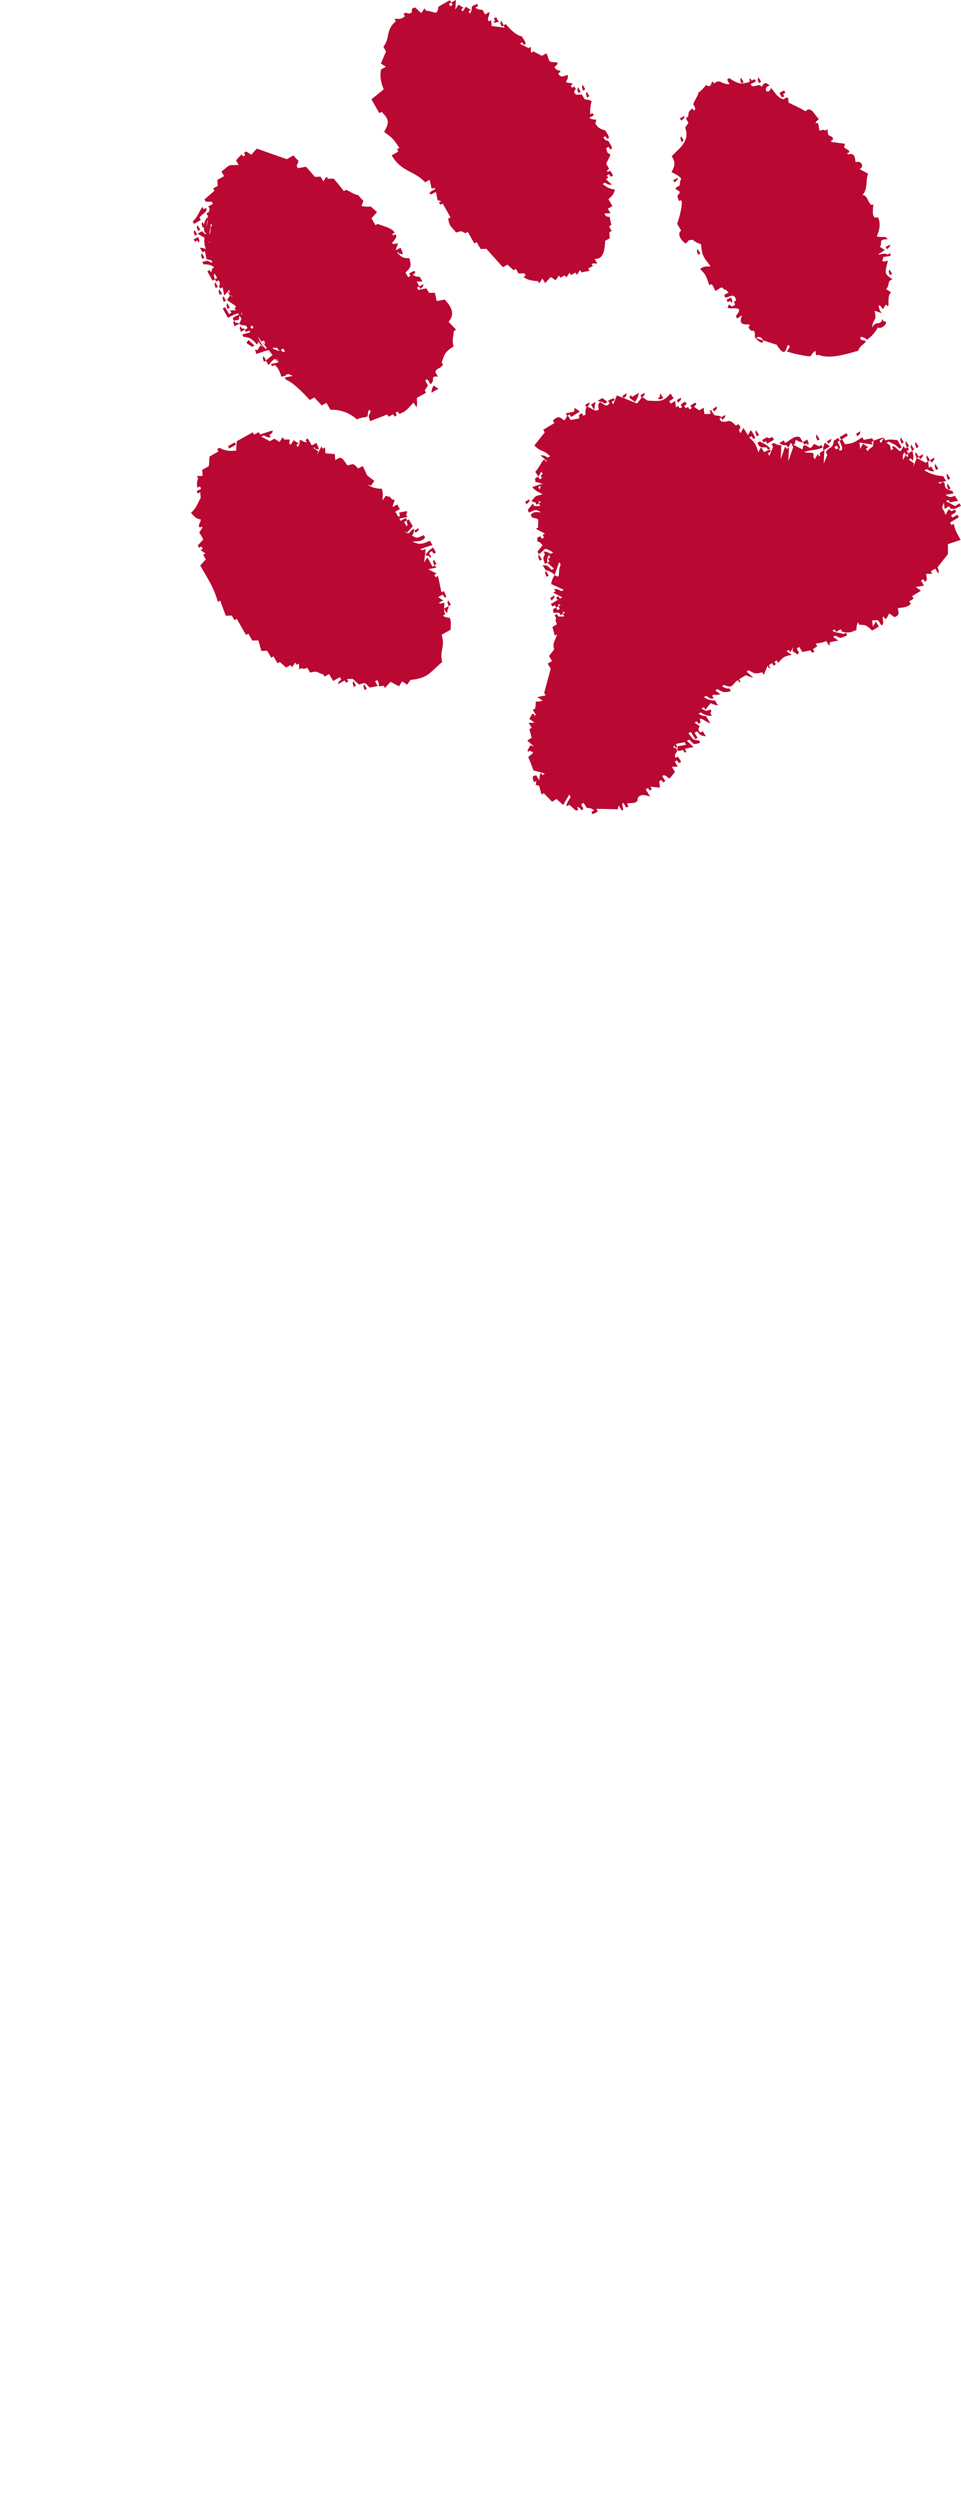 <?xml version="1.0" encoding="UTF-8"?>
<svg id="_レイヤー_2" xmlns="http://www.w3.org/2000/svg" version="1.1" viewBox="0 0 49.96 129.872">
  <!-- Generator: Adobe Illustrator 29.4.0, SVG Export Plug-In . SVG Version: 2.1.0 Build 152)  -->
  <defs>
    <style>
      .st0 {
        fill: #b90831;
      }
    </style>
  </defs>
  <g id="HBA_de">
    <g>
      <path class="st0" d="M22.62,9.82c-.07-.18-.01.04-.19-.05-.03-.14-.06-.28-.09-.43-.08.04-.16.09-.24.13-.59-.63-1.22-.52-1.74-1.4.12-.07.24-.13.35-.2-.02-.04-.05-.08-.07-.12.04-.02.08-.04.12-.07-.36-.53-.34-.49-.79-.83.24-.43.31-.61-.13-1.04-.04.02-.08.04-.12.07-.14-.24-.27-.48-.41-.72.21-.17.43-.35.64-.52-.16-.36-.22-.76-.13-1.04.08-.04.16-.09.24-.13l-.26-.17.27-.63c-.05-.08-.09-.16-.14-.24.36-.44.11-.9.65-1.32-.02-.04-.05-.08-.07-.12.19-.05.3.07.54-.15-.02-.04-.05-.08-.07-.12.04-.02.08-.04.12-.07,0,0,.15.12.31-.01.01-.01-.07-.23.17-.25.11.1.22.2.32.29.06-.08.11-.17.17-.25.02.04.05.08.07.12.51.05.56.31.66-.21l.59-.33s.05.08.07.12c-.04.02-.08.04-.12.07.02.04.05.08.07.12.04-.02.08-.04.12-.07-.02-.04-.05-.08-.07-.12.08-.04.16-.09.24-.13,0,.16-.02.33-.03.49.06-.08.11-.17.17-.25.09.06.17.12.26.17-.04.02-.08.04-.12.07l.07.12c.06-.08.11-.17.17-.25l.26.17s-.08.04-.12.07l.07.12c.1-.18.09-.16.1-.37,0,0,.4-.27.3-.01-.04.02-.08.04-.12.07.18.11.17.09.37.11,0,0,.13.2.13.28v-.04l.24-.13c0,.25-.17.35-.03.49.04-.02.08-.04.12-.07,0,.1.01.2.02.31.23.03.45.06.68.09-.02-.04-.05-.08-.07-.12.04-.02.08-.04.12-.07.25.29.53.58.84.64.03.07.35.46.09.43-.02-.04-.05-.08-.07-.12-.04.02-.08.04-.12.07.15.08.3.15.44.23.04-.02.08-.04.12-.07,0,.1.01.2.02.31.04-.02.08-.04.12-.07.15.08.29.15.44.23.08-.04.16-.09.24-.13.2.46.03.45.58.47-.06.21.03.05-.17.25.18.24.22.14.26.17.15.13-.04.05-.05.19.17.21.24.1.49.04,0,.21,0,.19-.1.37.18.09.2,0,.37.11-.04.02-.08.04-.12.07l.07.12s.08-.04.12-.07c.02.04.05.08.07.12,0,.08-.19.14.02.31.1,0,.2,0,.3-.01.05.08.09.16.14.24.09.05.21,0,.37.11-.07.21-.08.45-.08.68.04-.02.08-.04.12-.07.02.04.05.08.07.12-.08.04-.16.09-.24.13.17.12.27.06.37.11l-.05.19c.15.25.31.3.51.35.03.07.35.46.09.43-.02-.04-.05-.08-.07-.12-.04.02-.08.04-.12.07.21.2.04.11.26.17.03.07.35.46.09.43-.02-.04-.05-.08-.07-.12-.04.02-.08.04-.12.07.05.39.2.23.21.36-.07.15-.14.29-.22.44l.14.24c.02.15-.2.06-.05.19.04-.02.08-.04.12-.07.02.08.28.31.02.31-.02-.04-.05-.08-.07-.12-.04.02-.08.04-.12.07.02.04.05.08.07.12-.04.02-.08.04-.12.07.11.1.22.2.32.29-.21-.01-.19,0-.37-.11-.04.02-.08.04-.12.07.23.17.35.26.63.28-.04.24-.11.31-.33.51l.21.36-.24.13c.05.08.09.16.14.24-.1,0-.2,0-.31.01.03.21.26.17.26.17l.09.43s-.08.04-.12.07c.05.08.09.16.14.24-.04.02-.08.04-.12.07,0,.1.01.2.02.31-.08.04-.16.09-.24.13-.02.42-.06.98-.55.94l.14.24c-.1,0-.2,0-.3.01.02.04.05.08.07.12-.08.04-.16.09-.24.13.02.04.05.08.07.12-.14.03-.28.05-.42.08l-.07-.12-.17.25s-.05-.08-.07-.12c-.08.04-.16.09-.24.13-.02-.04-.05-.08-.07-.12-.06.08-.11.17-.17.25-.02-.04-.05-.08-.07-.12l-.24.13-.07-.12-.17.25-.26-.17c-.1.11-.19.21-.29.32-.05-.08-.09-.16-.14-.24-.06.08-.11.17-.17.25-.02-.04-.05-.08-.07-.12-.26,0-.53-.05-.75-.21l.12-.07s-.05-.08-.07-.12c-.1,0-.2,0-.3.01l-.14-.24s-.08.04-.12.07c-.11-.1-.22-.2-.32-.29l-.24.13c-.28-.32-.57-.63-.85-.95-.1,0-.2,0-.3.01l-.21-.36c-.04.02-.08.04-.12.07-.11-.2-.23-.4-.34-.6-.04.02-.08.04-.12.07-.25-.13-.17-.13-.49-.04-.26-.34-.34-.28-.41-.72.04-.02.08-.04.12-.07-.14-.24-.27-.48-.41-.72-.04.02-.08.04-.12.07-.02-.04-.05-.08-.07-.12.04-.02.08-.04.12-.07l-.19-.05-.09-.43c-.08.04-.16.09-.24.13-.25-.07.14-.24.17-.25l.03-.03Z"/>
      <path class="st0" d="M25.62,1.15s.08-.04.12-.07c-.02-.04-.05-.08-.07-.12.04-.02.08-.04.12-.07l.14.24c-.28.06-.09.07-.3.01l-.01.01Z"/>
      <path class="st0" d="M26.05,1.07c.05.08.09.16.14.24-.04.02-.08.04-.12.07-.07-.28-.08-.09-.02-.31Z"/>
      <path class="st0" d="M30.29,4.4c.05.08.09.16.14.24l-.12.07c-.07-.28-.08-.09-.02-.31Z"/>
      <path class="st0" d="M30.05,4.53l.14.24s-.08.04-.12.07c-.07-.28-.08-.09-.02-.31Z"/>
      <path class="st0" d="M30.5,4.76l.14.24s-.08.04-.12.07c-.07-.28-.08-.09-.02-.31Z"/>
      <path class="st0" d="M39.25,17.6v-.06c.01.01.02.02.04.04-.01,0-.02,0-.03.02l-.01-0Z"/>
      <path class="st0" d="M35.64,12.65c-.13-.07-.5-.47-.23-.67l-.21-.36c.09-.16.43-1.46.11-1.17-.21-.44.03-.27.03-.49-.22-.16-.35-.15-.02-.31.06-.15,0-.21.1-.37-.24-.25-.28-.19-.51-.35.17-.26.22-.54.01-.8.23-.32,1-.73.7-1.5l.17-.25c-.06-.12-.21-.26-.02-.31.06-.27-.04-.2.22-.44.16.26.21-.04.05-.19.04-.22.23-.4.27-.63.21-.13.35-.36.4-.39.38.24.2-.42.42-.08.28-.28.4.07.8.03-.06-.12-.21-.26-.02-.31.31.2.47.27.63.28-.07-.28-.07-.09-.02-.31.05.08.09.16.14.24-.04.02-.08.04-.12.07.12,0,.24-.03.42-.08.07-.18-.09-.05.05-.19.02.04.05.08.07.12l.12-.07c.27.1-.16.22-.17.25.08.3.48-.13.56.16.11-.21.2-.31.42-.08-.4.1-.09.57.07.12.19.17.3.5.65.59.24-.17.26-.11.26.17.28.14.62.28.88.45.31-.3.47.2.7.4-.19.21-.11.04-.17.25.2-.17.14.22.21.36.28-.06.09-.07.3-.01.04-.02.08-.04.12-.07-.02.51.19.25.27.48.05.14-.21.07-.05.19.23.03.45.06.68.09l-.05.19.26.17c.07.18-.2.06-.05.19.34-.09.35.13.39.41.29-.12.47.22.21.36l.44.23c-.14.36,0,.82-.3,1.12.33-.04.31.66.58.47-.04.3-.11.81.23.67.17.31.07.74-.06.99.18.12.47-.07.56.16-.54,0-.22.19-.4.39l.26.17c-.77.49,0,.05.14.24l.12-.07c.18.2-.21.14-.35.2-.02.19.03,0-.05.19.21.06.03.05.3-.01-.16.66-.21.67.24.97-.3.08-.13.31-.33.51l.26.17c-.28.18,0,.97-.27.63l-.17.25c-.24-.46-.28-.06-.05.19-.17-.03-.2-.08-.37-.11.14.57-.1.37-.13.87.19-.4.47-.07.52-.45l.07.12c.35,0-.09.46-.29.32-.11.2-.28.44-.57.64-.12-.14-.47-.25-.3.01.57.07-.07.2-.15.56-.67.19-1.49.45-2.07.21-.3.17.05-.57-.42.08-.14.02-.9-.14-1.05-.2-.3-.08-.13-.02-.02-.31-.23-.37-.08.87-.68-.09-.33-.1-.55-.18-.72-.23-.03-.12-.16-.24-.34-.13-.03-.01-.06-.02-.07-.03-.02-.11.03-.25-.08-.35,0,0-.12.11-.26-.17.31-.36-.64.16-.34-.6-.13-.01-.24.3-.31.01.63-.74-.77-.11-.34-.6.07.13.22.14.3-.01-.08-.09-.06-.15.05-.19-.09-.47-.4-.12-.56-.16-.14-.15.05-.18.17-.25-.21-.2-.04-.11-.26-.17-.07-.23-.27.03-.42.08-.11-.12-.14-.46-.32-.29-.17-.42-.13-.51-.48-.84.24-.21.35-.1.54-.15-.39-.51-.43-.51-.5-1.15-.18-.04-.28-.11-.44-.23-.4.1-.06-.05-.35.2l-.01 0Z"/>
      <path class="st0" d="M39.22,17.52s.02,0,.03.01v.02c0-.01-.02-.02-.03-.03Z"/>
      <path class="st0" d="M39.66,17.69c.03.13-.07.2-.37-.11.01,0,.02-.01.03-.02.06.03.17.07.34.13Z"/>
      <path class="st0" d="M35.42,6.27s-.05-.08-.07-.12c.08-.04.16-.09.24-.13-.06.21.03.05-.17.25Z"/>
      <path class="st0" d="M39.43,4.01c.05.08.09.16.14.24-.04.02-.08.04-.12.07-.07-.28-.08-.09-.02-.31Z"/>
      <path class="st0" d="M35.41,7.07c.05.08.09.16.14.24-.04.02-.08.04-.12.07-.07-.28-.08-.09-.02-.31Z"/>
      <path class="st0" d="M40.78,5s-.08.04-.12.07c-.05-.08-.09-.16-.14-.24.08-.04.16-.09.24-.13l.07.12s-.08.04-.12.07c.02.04.05.08.07.12l-0-.01Z"/>
      <path class="st0" d="M35.07,9.48l-.07-.12c.08-.04.16-.09.24-.13-.06.21.03.05-.17.25Z"/>
      <path class="st0" d="M36.41,13.17s-.08.04-.12.07c-.07-.28-.08-.09-.02-.31,0,0,.14.24.14.24Z"/>
      <path class="st0" d="M38.03,15.75s-.05-.08-.07-.12c-.04.02-.08.04-.12.07l-.07-.12c.08-.04.16-.09.24-.13.07.28.08.09.02.31l-0-.01Z"/>
      <path class="st0" d="M46.04,12.83l.24-.13c-.06.21.03.05-.17.25,0,0-.07-.12-.07-.12Z"/>
      <path class="st0" d="M46.24,13.99l.14.24s-.08.04-.12.07c-.07-.28-.08-.09-.02-.31Z"/>
      <path class="st0" d="M11.32,31.25c-.22-.77-.52-1.18-.91-1.87.1-.11.19-.21.29-.32l-.14-.24s.08-.04.12-.07c-.09-.06-.17-.12-.26-.17.04-.02.08-.04.12-.07-.02-.04-.05-.08-.07-.12-.04.02-.08.04-.12.07-.02-.04-.05-.08-.07-.12.1-.11.19-.21.29-.32-.07-.12-.14-.24-.21-.36.06-.08.11-.17.17-.25-.13-.14-.04.08-.19-.05,0-.21.08-.17.1-.37-.24-.05-.31-.11-.51-.35.31-.28.32-.47.5-.76,0-.1-.01-.2-.02-.31-.04.02-.08.04-.12.07-.02-.04-.05-.08-.07-.12.08-.04.16-.09.24-.13-.02-.04-.05-.08-.07-.12-.04.02-.08.04-.12.07-.06-.16-.02-.36.03-.49-.02-.04-.05-.08-.07-.12.1,0,.2,0,.3-.01,0-.1-.01-.2-.02-.31.12-.07.24-.13.35-.2.01-.16.02-.33.03-.49.16-.09.31-.18.47-.27-.02-.04-.05-.08-.07-.12.04-.02.08-.04.12-.07.29.17.52.18.87.15,0-.16.02-.33.03-.49.28-.15.55-.31.83-.46.02.04.05.08.07.12.08-.04.16-.09.24-.13.02.04.05.08.07.12.22-.07.44-.14.66-.21-.06.21.03.05-.17.25.02.04.05.08.07.12-.21-.01-.19-.03-.37-.11-.04.02-.08.04-.12.07.15.08.29.15.44.23.08-.04.16-.09.24-.13l.26.17.17-.25s.05.08.07.12c.23.03.35-.08.26.17.02.04.05.08.07.12l.17-.25c.09.06.17.12.26.17l-.12.07s.05.08.07.12c.1-.18.09-.16.1-.37.21.02.16.13.37.11-.02-.04-.05-.08-.07-.12.04-.02.08-.04.12-.07.07.12.14.24.21.36.08-.04.16-.09.24-.13,0,0,.25.48.02.31-.18.06-.02-.14-.19-.05l.26.17-.05.19c.07-.15.14-.29.22-.44.02.04.05.08.07.12.04-.02.08-.04.12-.07,0,.1.01.2.02.31.16.01.33.03.49.04,0,.1.01.2.02.31.08-.04.16-.09.24-.13.2.06.22.19.39.41.37-.09.29-.12.56.16.08-.04.16-.09.24-.13.32.64.08.37.6.77l-.17.25-.19-.05c.24.15.46.21.75.21.09.33.03.33.04.61.06-.08.11-.17.17-.25.18.08,0,.03.19.05.21.2.04.11.26.17-.02.17-.08.2-.1.37.08-.04.16-.09.24-.13.05.08.09.16.14.24-.08.04-.16.09-.24.13.05.08.09.16.14.24.18.08.05-.19.05-.19.14-.03.28-.05.42-.08-.02.19.03,0-.05.19.02.04.05.08.07.12l-.42.08s.05.08.07.12c.02,0,.38-.29.3-.01-.04.02-.08.04-.12.07.05.08.09.16.14.24.05-.21.05-.03-.02-.31.04-.02.08-.04.12-.07.07.12.14.24.21.36l-.29.32-.19-.05c.4.18.17.09.54-.15,0,.21,0,.19-.1.37.28.14.23.14.61-.03l.07.12c-.15.25-.54.2-.66.21.31.17.5.16.91-.04.05.08.09.16.14.24-.03-.02-.44.12-.66.21.21.06.03.05.3-.01-.03.23-.05.45-.08.68l.17-.25.27.48c.04-.02.08-.04.12-.07.02.04.05.08.07.12-.14.03-.28.05-.42.08.15.08.29.15.44.23-.04.02-.08.04-.12.07.02.04.05.08.07.12.04-.02.08-.04.12-.07l.18.85s.08-.04.12-.07c0,0,.26.47.02.31l-.07-.12c-.08.04-.16.09-.24.13.09.06.17.12.26.17-.08.04-.16.09-.24.13.21.06.03.05.3-.01.01.28-.06.28.04.61-.04.02-.08.04-.12.07.19.1.18.08.37.11.09.33.03.33.04.61-.16.09-.31.18-.47.27.2.65-.13.83.03,1.41-.66.56-.74.85-1.65.93l-.17.25-.26-.17c-.06.08-.11.17-.17.25-.15-.08-.29-.15-.44-.23-.09.11-.19.21-.29.32-.02-.04-.05-.08-.07-.12-.43.06-.12.09-.32-.29l-.12.07.14.24-.42.08c-.28-.28-.18-.26-.56-.16-.11-.1-.22-.2-.32-.29-.1,0-.2,0-.3.01.02.04.05.08.07.12-.04.02-.08.04-.12.07-.02-.04-.05-.08-.07-.12-.12.07-.24.13-.35.2.06-.21-.03-.05.17-.25-.02-.04-.05-.08-.07-.12-.12.07-.24.13-.35.2-.07-.12-.14-.24-.21-.36l-.24.13s-.05-.08-.07-.12c-.37-.08-.21-.2-.68-.09-.05-.08-.09-.16-.14-.24-.28.06-.09.07-.3.01-.04.02-.08.04-.12.07l-.02-.31s-.08.04-.12.07c-.02-.04-.05-.08-.07-.12l-.17.25s-.05-.08-.07-.12c-.08.04-.16.09-.24.13-.11-.1-.22-.2-.32-.29-.04.02-.08.04-.12.07-.07-.12-.14-.24-.21-.36-.04.02-.08.04-.12.07-.07-.12-.14-.24-.21-.36-.1,0-.2,0-.3.01-.05-.18-.1-.36-.16-.55-.1,0-.2,0-.31.01-.07-.12-.14-.24-.21-.36-.04.02-.08.04-.12.07-.16-.28-.32-.56-.48-.84-.04.02-.08.04-.12.07-.05-.08-.09-.16-.14-.24-.1,0-.2,0-.31.01-.1-.26-.2-.52-.29-.79-.04.02-.08.04-.12.07l-.01-.02Z"/>
      <path class="st0" d="M11.85,23.18c.12-.07.24-.13.35-.2.02.04.05.08.07.12-.12.07-.24.13-.35.2-.02-.04-.05-.08-.07-.12Z"/>
      <path class="st0" d="M21.61,27.68s-.05-.08-.07-.12c.08-.04.16-.09.24-.13-.06.21.03.05-.17.25Z"/>
      <path class="st0" d="M22.37,29s-.05-.08-.07-.12c-.19-.03,0,.03-.19-.05.14-.17.14-.2.4-.39.02.07.28.33.02.31l-.07-.12s-.08.04-.12.07c-.07.26.15.03.02.31l.01-.01Z"/>
      <path class="st0" d="M22.55,29.06c.05.08.09.16.14.24-.04.02-.08.04-.12.07-.07-.28-.08-.09-.02-.31Z"/>
      <path class="st0" d="M23.3,31.18c.05.08.09.16.14.24-.04.02-.08.04-.12.07-.07-.28-.08-.09-.02-.31Z"/>
      <path class="st0" d="M23.27,31.67c-.02.19.03,0-.05.19l-.14-.24c.08-.04.16-.09.24-.13-.02.19.03,0-.05.19l-0-.01Z"/>
      <path class="st0" d="M18.37,35.38c.05.08.09.16.14.24-.04.02-.08.04-.12.07-.07-.28-.08-.09-.02-.31Z"/>
      <path class="st0" d="M18.93,35.54c.05.08.09.16.14.24-.04.02-.08.04-.12.07-.07-.28-.08-.09-.02-.31Z"/>
      <path class="st0" d="M29.84,21.39l.04-.2.27.19c-.15.09-.31.19-.46.28-.03-.04-.05-.09-.08-.13-.04.02-.08.05-.12.07-.03-.04-.05-.09-.08-.13,0,0,.43-.08.43-.08Z"/>
      <path class="st0" d="M30.65,20.9c-.04.22.03.05-.15.27-.03-.04-.05-.09-.08-.13.08-.05.15-.09.23-.14Z"/>
      <path class="st0" d="M31.27,20.88c-.2-.03,0,.03-.19-.06.08-.05.15-.09.23-.14l.27.19c-.2.19-.19.02-.31.01Z"/>
      <path class="st0" d="M30.92,21.08c-.01.2.03.01-.04.2-.05-.09-.1-.17-.16-.26.08-.05.15-.09.23-.14-.01.2.03.01-.04.2l.01-0Z"/>
      <path class="st0" d="M32.43,20.7s-.05-.09-.08-.13c.08-.05.15-.09.23-.14-.04.22.03.05-.15.27Z"/>
      <path class="st0" d="M32.78,20.49s.05.09.08.13c.12-.07.23-.14.35-.21-.02.19-.09.3-.19.47l-.27-.19c-.09-.19.03,0,.04-.2l-.01 0Z"/>
      <path class="st0" d="M33.52,20.4c-.04.22.03.05-.15.27-.03-.04-.05-.09-.08-.13.08-.05.15-.09.23-.14Z"/>
      <path class="st0" d="M34.33,20.43c.05.09.1.17.16.26-.28.06-.09.08-.31.01.04-.02.08-.05.12-.07.01-.2-.03-.01.04-.2h-.01Z"/>
      <path class="st0" d="M35.26,20.92l-.08-.13.23-.14c-.04.22.03.05-.15.27Z"/>
      <path class="st0" d="M27.38,26.2s-.05-.09-.08-.13c.08-.05.15-.09.23-.14-.04.22.03.05-.15.27Z"/>
      <path class="st0" d="M37.13,21.38l-.08-.13c.08-.05.15-.09.23-.14-.04.22.03.05-.15.27Z"/>
      <path class="st0" d="M37.56,21.82s-.05-.09-.08-.13l.23-.14c-.04.22.03.05-.15.27Z"/>
      <path class="st0" d="M28.05,29.13c-.09-.3-.08-.1-.04-.33.05.09.1.17.16.26-.04.02-.08.05-.12.07Z"/>
      <path class="st0" d="M39.3,22.34c.05.09.1.17.16.26-.04.02-.08.05-.12.07-.09-.3-.08-.1-.04-.33Z"/>
      <path class="st0" d="M39.7,22.99s-.05-.09-.08-.13l.23-.14c.22.06.03.06.31-.01.03.04.05.09.08.13-.12.07-.23.14-.35.21-.03-.04-.05-.09-.08-.13-.04.02-.08.05-.12.07h.01Z"/>
      <path class="st0" d="M39.85,23.24c-.15-.02-.38.08-.47-.24.04-.02.08-.05.12-.07.25.16.29.1.55.37-.04.02-.08.05-.12.07-.03-.04-.05-.09-.08-.13Z"/>
      <path class="st0" d="M28.41,29.97c-.09-.3-.08-.1-.04-.33.05.09.1.17.16.26-.04.02-.08.05-.12.07Z"/>
      <path class="st0" d="M40.98,23.27s-.05-.09-.08-.13c-.21-.02-.19,0-.39-.12.08-.05.15-.09.23-.14.03.04.05.09.08.13.27-.13.5-.43.77-.29.05.09.1.17.16.26-.21,0-.27-.1-.39-.12l-.04.2s-.08.05-.12.07l-.08-.13c-.05.09-.1.18-.15.27h.01Z"/>
      <path class="st0" d="M42.45,22.56c.05.09.1.17.16.26-.04.02-.08.05-.12.07-.09-.3-.08-.1-.04-.33Z"/>
      <path class="st0" d="M42.02,23.16s-.05-.09-.08-.13c-.04.02-.08.05-.12.07-.03-.04-.05-.09-.08-.13l.23-.14c.09.3.08.1.04.33l.01-0Z"/>
      <path class="st0" d="M28.68,31.2l-.08-.13c.08-.05.15-.09.23-.14-.04.22.03.05-.15.27Z"/>
      <path class="st0" d="M43.07,23.06s-.05-.09-.08-.13c.08-.05.15-.09.23-.14-.04.22.03.05-.15.27Z"/>
      <path class="st0" d="M42.88,23l.27.19c-.12.07-.23.14-.35.21,0,0-.04-.14.08-.4Z"/>
      <path class="st0" d="M44,22.5s.05.09.08.13c-.12.07-.23.14-.35.21-.03-.04-.05-.09-.08-.13.12-.07.23-.14.35-.21Z"/>
      <path class="st0" d="M44.58,22.67l-.08-.13c.08-.05.15-.09.23-.14-.04.22.03.05-.15.27Z"/>
      <path class="st0" d="M46.99,22.98s-.08.05-.12.07c-.09-.3-.08-.1-.04-.33l.16.26Z"/>
      <path class="st0" d="M47.1,22.91c.05.09.1.17.16.26-.04.02-.08.05-.12.07-.09-.3-.08-.1-.04-.33Z"/>
      <path class="st0" d="M47.76,23.21s-.08.05-.12.07c-.09-.3-.08-.1-.04-.33.05.09.1.17.16.26Z"/>
      <path class="st0" d="M47.37,23.09c.05.09.1.17.16.26-.04.02-.08.05-.12.07-.09-.3-.08-.1-.04-.33Z"/>
      <path class="st0" d="M47.61,23.48c.05.09.1.17.16.26-.04.02-.08.05-.12.07-.09-.3-.08-.1-.04-.33Z"/>
      <path class="st0" d="M47.84,23.86s-.05-.09-.08-.13l.23-.14c-.04.22.03.05-.15.27Z"/>
      <path class="st0" d="M48.19,23.65c.05.09.1.17.16.26-.04.02-.08.05-.12.07-.09-.3-.08-.1-.04-.33Z"/>
      <path class="st0" d="M48.43,24.04s-.05-.09-.08-.13c.08-.05.15-.09.23-.14-.04.22.03.05-.15.27Z"/>
      <path class="st0" d="M48.62,24.09l.16.26s-.08.05-.12.07c-.09-.3-.08-.1-.04-.33Z"/>
      <path class="st0" d="M49.24,24.6l.16.26-.12.07c-.09-.3-.08-.1-.04-.33Z"/>
      <path class="st0" d="M27.88,40.28c.05.09.1.17.16.26.01-.14,0-.26.08-.4.03.04.05.09.08.13.04-.02.08-.05.12-.07-.11-.07-.58-.17-.58-.17-.09-.24-.18-.47-.28-.71,0,0,.44-.29.15-.27-.14-.16-.08.12-.19-.06.05-.09.1-.18.15-.27l.19.06-.35-.31c.08-.05.15-.09.23-.14-.04-.15-.08-.3-.12-.45.04-.02.08-.05.12-.07-.05-.09-.1-.17-.16-.26.1,0,.21,0,.31-.01l-.27-.19.15-.27c.2.02.04.17.19.06l-.16-.26s.08-.05.12-.07c.11-.58-.15-.25.39-.41-.09-.06-.18-.12-.27-.19.14-.03.28-.05.43-.08l-.08-.13c.11-.42.23-.84.34-1.26-.05-.09-.1-.17-.16-.26.08-.05.15-.09.23-.14l-.16-.26c.09-.11.18-.23.27-.34-.11-.35.07-.47.15-.79l-.12.07-.12-.45c.08-.05.15-.09.23-.14-.09-.3-.08-.1-.04-.33-.03-.04-.05-.09-.08-.13l.12-.07s.05.09.08.13c.1,0,.21,0,.31-.01-.03-.04-.05-.09-.08-.13.04-.02.08-.05.12-.07-.27-.11.02.03-.23.14-.03-.04-.05-.09-.08-.13-.1,0-.21,0-.31.01.03-.14-.1-.18.15-.27.03.04.05.09.08.13.04-.02.08-.05.12-.07-.03-.04-.05-.09-.08-.13.04-.02.08-.05.12-.07-.27-.11.02.03-.23.14-.03-.04-.05-.09-.08-.13-.04.02-.08.05-.12.07-.03-.04-.05-.09-.08-.13.12-.07.23-.14.35-.21-.03-.04-.05-.09-.08-.13.04-.02.08-.05.12-.07.03.04.05.09.08.13.04-.02.08-.05.12-.07-.16-.08-.31-.16-.47-.24.04-.02.08-.05.12-.07-.03-.04-.05-.09-.08-.13.21.02.19.03.39.12.04-.02.08-.05.12-.07-.22-.1-.44-.2-.66-.3.04-.18.08-.31.19-.47.34.28.13-.21.31-.54-.03-.04-.05-.09-.08-.13-.08.22-.15.44-.23.66-.17-.12-.28-.21-.47-.24l-.16-.26c.28.03.21-.02.47.25.04-.02.08-.05.12-.07-.12-.1-.23-.21-.35-.31.04-.02.08-.05.12-.07-.03-.04-.05-.09-.08-.13.04-.02.08-.05.12-.07-.03-.04-.05-.09-.08-.13-.09.2-.08.17-.08.4-.04.02-.08.05-.12.07-.11-.35-.11-.26,0-.52-.03-.04-.05-.09-.08-.13.21.02.19.03.39.12.04-.02.08-.05.12-.07-.55-.31-.33-.2-.74.09-.03-.04-.05-.09-.08-.13.09-.11.18-.23.27-.34-.23-.21-.05-.12-.27-.19.03-.14-.11-.18.15-.27.03.04.05.09.08.13.04-.02.08-.05.12-.07-.03-.04-.05-.09-.08-.13.04-.02.08-.05.12-.07-.16-.08-.31-.16-.47-.25.04-.02.08-.05.12-.07-.04-.45.14-.42-.31-.51-.03-.04-.05-.09-.08-.13.14-.24.42-.13.54-.15-.29-.15-.25-.15-.62.02-.03-.04-.05-.09-.08-.13.09-.11.18-.23.27-.34.03.04.05.09.08.13.1,0,.21,0,.31-.01l-.08-.13s.08-.05.12-.07c-.27-.11.02.03-.23.14-.03-.04-.05-.09-.08-.13-.2-.03,0,.03-.19-.06.25-.31.2-.25.58-.35-.25-.16-.29-.1-.54-.37,0,0,.79-.31.43-.08-.04.02-.08.05-.12.07.03.04.05.09.08.13.06-.19.03,0,.04-.2.04-.02.08-.05.12-.07-.2-.11-.18-.08-.39-.12.03-.14-.11-.18.15-.27l.08.13s.08-.05.12-.07c-.03-.04-.05-.09-.08-.13.04-.02.08-.05.12-.07-.03-.04-.05-.09-.08-.13l-.15.27c-.05-.09-.1-.17-.16-.26.14-.14.38-.59.42-.61.18-.07.02.13.19.06-.12-.1-.23-.21-.35-.31.21.02.19,0,.39.12.04-.02.08-.05.12-.07-.38-.37-.45-.18-.82-.56.18-.22.36-.45.54-.68-.03-.04-.05-.09-.08-.13.19-.12.39-.23.58-.35-.03-.04-.05-.09-.08-.13.38-.38.45-.02.62-.02l.15-.27c.05.09.1.17.16.26.14-.03.28-.05.43-.08.05-.11-.1-.16.15-.27.03.04.05.09.08.13.04-.02.08-.05.12-.07,0,0-.07-.26.08-.4.17.02.35.27.58.17.05-.16-.1-.25.08-.4.13,0,.31.33.5.05-.03-.04-.05-.09-.08-.13,0,0,.45-.26.31-.01-.04.02-.08.05-.12.07l.08.13c.06-.16.13-.31.19-.47.35.14.7.28,1.05.42.09-.11.18-.23.27-.34l.27.19c.73.05.84.04,1.2-.37l.16.26c-.08.05-.15.09-.23.14.03.04.05.09.08.13.08-.05.15-.09.23-.14.01.11.03.22.04.33.04-.02.08-.05.12-.07.03.04.05.09.08.13.04-.02.08-.05.12-.07-.03-.04-.05-.09-.08-.13.08-.02.29-.29.31-.01-.04.02-.08.05-.12.07.03.04.05.09.08.13.04-.02.08-.05.12-.07.03.04.05.09.08.13.04-.02.08-.05.12-.07-.03-.04-.05-.09-.08-.13.08-.05.15-.09.23-.14.2.01-.04.2-.04.2l.27.19c.08-.05.15-.09.23-.14.01.11.03.22.04.33.1,0,.21,0,.31-.01.04-.2-.13-.11.04-.2.05.09.1.17.16.26.15.07.21-.02.39.12-.04.02-.08.05-.12.07.03.04.05.09.08.13.42.14.32-.23.78.23.04-.02.08-.05.12-.07.22.19.04.22.04.33.03.04.05.09.08.13.05-.09.1-.18.15-.27.08.13.16.26.23.38l.15-.27c.03.07.39.49.12.45-.03-.04-.05-.09-.08-.13-.04.02-.08.05-.12.07.28.25.35.33.47.77.05-.09.1-.18.15-.27.05.09.1.17.16.26,0,0,.45-.26.31-.01-.04.02-.08.05-.12.07.03.04.05.09.08.13.06-.16.13-.31.19-.47-.03-.04-.05-.09-.08-.13.04-.02.08-.05.12-.07.2.11.17.1.39.12l-.03.72c.08-.22.15-.44.23-.66l.08.13s.08-.05.12-.07l-.04.72c.08-.22.15-.44.23-.66.1-.17-.15-.14.04-.2.16.08.31.16.47.24l.04-.2c.21-.05.23.11.39.12.23-.22.06-.27.43-.08.04-.02.08-.05.12-.07.03.04.05.09.08.13-.53.2-.42.06-.97.23.27.12.56-.09.47.25.03.04.05.09.08.13.05-.09.1-.18.15-.27.03.04.05.09.08.13.1-.17,0,0,.04-.2.08-.05.15-.09.23-.14l-.04.72c.06-.16.13-.31.19-.47-.03-.04-.05-.09-.08-.13.16-.33.36-.12.42-.61.08-.05.15-.09.23-.14.03.04.05.09.08.13-.04.02-.08.05-.12.07,0,0,.29.51.04.33-.03-.04-.05-.09-.08-.13-.04.02-.08.05-.12.07.03.04.05.09.08.13.04-.02.08-.05.12-.07.03.04.05.09.08.13.29-.01-.02-.41,0-.52.04-.02.08-.05.12-.07l.16.26c.52-.06.5-.14.89-.36.03.04.05.09.08.13.14-.03.28-.05.43-.08.03.04.05.09.08.13-.04.02-.08.05-.12.07l.08.13c-.23-.04-.47-.07-.7-.11.01.11.03.22.04.33l.15-.27.27.19s-.08.05-.12.07c.03.04.05.09.08.13.24-.33.3-.06.31-.54,0,0,.79-.31.43-.08-.04.02-.08.05-.12.07.03.04.05.09.08.13l.15-.27s.05.09.08.13c.33-.09.34-.02.62-.02.08.13.16.26.23.38-.04.02-.08.05-.12.07-.26-.27-.29-.21-.55-.37-.04.02-.08.05-.12.07.28.2.15.07.23.38.04-.02.08-.05.12-.07-.03-.04-.05-.09-.08-.13.23-.04.27.22.47.25.05-.09.1-.18.15-.27.03.04.05.09.08.13l.12-.07s.05.09.08.13c-.04.02-.08.05-.12.07.03.04.05.09.08.13-.04.02-.08.05-.12.07-.03-.04-.05-.09-.08-.13-.13.18-.07.19-.08.4l.15-.27s.05.09.08.13c.1-.17,0,0,.04-.2.08-.05.15-.09.23-.14.02.19.1.36,0,.52l-.08-.13s-.08.05-.12.07l.27.19-.04.2c.06-.16.13-.31.19-.47.16.08.31.16.47.24.04-.02.08-.05.12-.07.01.11.03.22.04.33.04-.02.08-.05.12-.07.05.09.1.17.16.26-.21-.01-.19,0-.39-.12-.04.02-.08.05-.12.07.3.18.64.29.97.29l.16.26-.43.08c.29.15.09-.1.31-.01.1.04-.04.27.23.38-.09-.3-.08-.1-.04-.33.05.09.1.17.16.26-.04.02-.08.05-.11.07.05.02.1.05.19.06.03.04.05.09.08.13-.14.03-.28.05-.43.08.26.14.18.14.5.05.05.09.1.17.16.26-.14.03-.28.05-.43.08-.03-.04-.05-.09-.08-.13-.04.02-.08.05-.12.07.16.08.31.16.47.25.08-.05.15-.09.23-.14.03.04.05.09.08.13-.27.13-.32.19-.54.15-.03-.04-.05-.09-.08-.13-.08.05-.15.09-.23.14-.01-.11-.03-.22-.04-.33-.18.45-.03.19.08.65.05-.09.1-.18.15-.27.17-.08,0,.03.19.06.04-.02.08-.05.12-.07.25.11-.11.24-.15.27,0,.28.25,0,.31-.01.03.04.05.09.08.13-.15.09-.31.19-.46.28l.08.13.12-.07c.04.28.14.47.35.84-.22.07-.44.15-.66.22v.52c-.18.23-.36.45-.54.68.09.3.08.1.04.33l-.16-.26c-.08.05-.15.09-.23.14.03.04.05.09.08.13h-.31c-.05.1.13.35-.08.41-.03-.04-.05-.09-.08-.13-.04.02-.08.05-.12.07l.16.26-.43.08.27.19c-.15.09-.31.19-.46.28.03.04.05.09.08.13-.08.05-.15.09-.23.14.03.04.05.09.08.13-.18.23-.64.2-.66.22-.06.07.19.35-.19.47l-.27-.19c-.05.09-.1.18-.15.27-.19.04-.06-.2-.19-.06-.03.03.12.4-.08.4-.05-.09-.1-.17-.16-.26-.1,0-.21,0-.31.01.01.11.03.22.04.33l.15-.27c.05.09.1.17.16.26-.12.07-.23.14-.35.21-.28-.28-.34-.3-.66-.3-.03-.04-.05-.09-.08-.13-.08.2-.06.19-.08.4-.37.16-.43.15-.74.09-.03-.04-.05-.09-.08-.13-.08.05-.15.09-.23.14-.03-.04-.05-.09-.08-.13-.04.02-.08.05-.12.07.23.13.36.08.58.17.04-.02.08-.05.12-.07.03.04.05.09.08.13-.37.17-.33.18-.62.02-.04.02-.08.05-.12.07l.27.19-.43.08-.04.2c-.05-.09-.1-.17-.16-.26-.24.13-.47.1-.54.15.03.04.05.09.08.13-.08.05-.15.09-.23.14.03.04.05.09.08.13-.04.02-.08.05-.12.07-.03-.04-.05-.09-.08-.13-.14.03-.28.05-.43.08-.05-.09-.1-.17-.16-.26-.04.02-.08.05-.12.07.07.29.17.09.04.33l-.27-.19.04-.2-.15.27s-.05-.09-.08-.13c-.04.02-.08.05-.12.07l.27.19c-.4.08-.43.1-.7.42l-.08-.13s-.08.05-.12.07c.03.04.05.09.08.13-.04.02-.08.05-.12.07-.03-.04-.05-.09-.08-.13-.04.02-.08.05-.12.07-.14.14.14.14-.04.2-.03-.04-.05-.09-.08-.13-.06.16-.13.31-.19.47-.03-.04-.05-.09-.08-.13-.36.08-.41.08-.7-.11-.04.02-.08.05-.12.07.12.1.23.21.35.31-.08,0-.39-.12-.39-.12-.12.07-.23.14-.35.21.03.04.05.09.08.13-.17.09,0-.09-.19-.06-.27.24-.23.42-.66.22-.04.02-.08.05-.12.07.2.11.17.11.39.12.03.04.05.09.08.13-.35.1-.41.07-.7-.1-.04.02-.08.05-.12.07l.27.19c-.36.12-.24-.06-.43.08.03.04.05.09.08.13-.19.08-.23-.04-.39-.12-.04.02-.08.05-.12.07.22.13.33.17.58.17.05.09.1.17.16.26-.12,0-.39-.12-.39-.12-.09.11-.18.23-.27.34-.03-.04-.05-.09-.08-.13-.04.02-.08.05-.12.07.26.14.18.14.5.05-.01.2.03.01-.04.2.03.04.05.09.08.13-.24,0-.37-.04-.58-.18-.04.02-.08.05-.12.07.2.11.17.1.39.12.08.13.16.26.23.38-.22-.05-.69-.49-.5-.05-.04.02-.08.05-.12.07l-.08-.13s-.08.05-.12.07l.27.19s-.17.19.04.33c.04-.02.08-.05.12-.07.05.09.1.17.16.26-.4-.02-.36-.22-.47-.25-.04.02-.08.05-.12.07.05.09.1.17.16.26-.04.02-.08.05-.12.07-.08-.13-.16-.26-.24-.38l-.12.07c.27.36.23.35.54.37.03.04.05.09.08.13-.38.09-.28.13-.58-.17-.04.02-.08.05-.12.07.12.11.23.21.35.32-.14.03-.28.05-.43.08-.06.06.16.21-.04.2-.03-.04-.05-.09-.08-.13-.28.06-.09.08-.31.01l.04-.2.43-.08s-.05-.09-.08-.13c-.14.03-.28.05-.43.08-.06.06.16.21-.04.2-.03-.04-.05-.09-.08-.13-.07.28,0,0,.16.26,0,.17-.18.17-.08.4.04-.02.08-.05.12-.07.02.08.31.34.04.33-.03-.04-.05-.08-.08-.13-.04.02-.08.05-.12.07l.16.26c-.1,0-.21,0-.31.01.05.09.1.17.16.26l-.27.34c-.08.02-.25-.27-.39-.12.05.09.1.17.16.26-.04.02-.08.05-.12.07-.03-.04-.05-.09-.08-.13-.04.02-.08.05-.12.07.01.11.03.22.04.33-.17-.02-.34-.03-.5-.05.03.04.05.09.08.13-.04.02-.08.05-.12.07-.03-.04-.05-.09-.08-.13-.04.02-.08.05-.12.07.08.13.16.26.23.38-.38-.16-.68-.1-.66.22-.22.2-.44.05-.54.15.03.04.05.09.08.13-.04.02-.08.05-.12.07-.05-.09-.1-.17-.16-.26-.15.12.12.41-.08.4-.05-.09-.1-.17-.16-.26l-.04.2c-.37,0-.75-.02-1.12-.02.03.04.05.09.08.13,0,0-.39.29-.31.01l.12-.07c-.2-.12-.18-.1-.39-.12-.05-.09-.1-.17-.16-.26-.04.02-.08.05-.12.07.07.29.17.09.04.33-.22-.22-.06-.12-.27-.19.03.04.05.09.08.13l-.12.07c-.12-.1-.23-.21-.35-.31-.04.02-.08.05-.12.07-.12-.03.17-.44.19-.47-.03-.04-.05-.09-.08-.13l-.31.54c-.12-.1-.23-.21-.35-.31-.08.05-.15.09-.23.14-.14-.15-.29-.3-.43-.44-.04.02-.08.05-.12.07-.04-.15-.08-.3-.12-.45l-.19-.06c.04-.08.03-.14.04-.2-.04.02-.08.05-.12.07-.09-.3-.08-.1-.04-.33l.16-.03Z"/>
      <path class="st0" d="M22.79,20.2c-.12.07-.24.13-.35.2,0,0-.04-.13.1-.37.09.06.17.12.26.17h-.01Z"/>
      <path class="st0" d="M21.85,15.01s-.05-.08-.07-.12c.08-.04.16-.09.24-.13-.06.21.03.05-.17.25Z"/>
      <path class="st0" d="M12.39,16.3s.02.04.03.05c-.13.06-.45.16-.25.3.32-.04.23,0,.28-.26.03.06.07.11.1.16-.02.08-.06.16-.12.27.15.11.28.07.36.1.02.03.05.07.07.1v.03s-.06.04-.1.07c-.06.17.09.11.2.05.02.03.04.06.06.09-.14.04-.29.08-.43.12.02.04.05.08.07.12.32.02.45.11.7.4.12-.19.06-.08,0-.22.12.14.23.27.36.39-.06-.04-.12-.08-.18-.12-.06.08-.11.17-.17.25-.16-.11-.09,0-.05.19.18-.06.36-.12.54-.18.09.09.17.18.27.26-.04-.04-.07-.08-.11-.11-.05-.05-.1-.1-.14-.15l.08-.03c.07.09.14.17.21.26-.01,0-.02.02-.04.03h0c-.07.06-.14.12-.31.26l.14.24c.13-.15.15-.2.33-.33.06.06.13.13.19.19-.13.03-.27.05-.4.08.02.04.05.08.07.12.04-.02.08-.04.12-.07.2.1.36.56.34.6.42,0,.15-.26.61-.03-.14.03-.28.05-.42.08l.07.12c.32.09.97.75,1.23,1.05.08-.04.16-.09.24-.13.13.14.26.28.39.41l.24-.13c.07.12.14.24.21.36.5-.02.97.14,1.38.5.29-.14.34-.08.54-.15.04-.08,0-.21.1-.37.02.04.05.08.07.12-.13.25-.12.17-.03.49.3-.12.6-.23.89-.35l.07.12c.08-.04.16-.09.24-.13l.07.12s.08-.04.12-.07c-.02-.04-.05-.08-.07-.12l.12-.07s.05.08.07.12c.41-.11.53-.4.76-.58.05.08.09.16.14.24.07-.17,0-.43.03-.49.16-.09.31-.18.47-.27-.02-.04-.05-.08-.07-.12.06-.08.11-.17.17-.25-.05-.08-.09-.16-.14-.24.1-.23.23.12.26.17.29-.16-.05-.46.4-.39-.05-.08-.09-.16-.14-.24.05-.22.28-.16.4-.39l-.07-.12c.16-.38.12-.52.62-.82-.1-.38,0-.47.01-.8l.12-.07c-.13-.14-.26-.28-.39-.41.35-.42.15-.78-.2-1.16l-.42.08-.09-.43c-.1,0-.2,0-.3.01-.05-.08-.09-.16-.14-.24l-.42.08-.07-.12s.08-.04.12-.07c-.05-.08-.09-.16-.14-.24.1,0,.2,0,.3-.01-.05-.08-.09-.16-.14-.24-.21-.02-.19,0-.37-.11.04-.02.08-.04.12-.07.09-.26-.29.01-.3.01.02.04.05.08.07.12-.04.02-.08.04-.12.07-.05-.08-.09-.16-.14-.24.3-.28.31-.35.2-.75-.31,0-.37-.01-.63-.28.17-.09,0,.12.19.05.23.17-.02-.31-.02-.31-.08.04-.16.09-.24.13.02-.17.08-.2.1-.37-.28.06-.09.07-.31.01.07-.11.28-.28.22-.44-.13-.07-.15.14-.19-.05.04-.02.08-.04.12-.07-.19-.27-.63-.33-.88-.45-.04.02-.08.04-.12.07l-.21-.36.29-.32c-.11-.1-.22-.2-.32-.29-.19.01-.32.02-.49-.04.17-.38.1-.18-.16-.55-.23-.04-.42-.18-.63-.28-.04.02-.08.04-.12.07-.18-.22-.35-.44-.53-.65-.1,0-.2,0-.3.01l-.07-.12-.17.25-.14-.24c-.1,0-.2,0-.3.01-.15-.18-.31-.36-.46-.53-.14.03-.28.05-.42.08-.02-.04-.05-.08-.07-.12.17-.38.1-.18-.16-.55-.12.07-.24.13-.35.2-.52-.18-1.04-.37-1.56-.55-.1.11-.19.21-.29.32-.09-.06-.17-.12-.26-.17-.04.02-.08.04-.12.07.02.04.05.08.07.12-.04.02-.08.04-.12.07l-.07-.12c-.1.11-.19.21-.29.32.05.08.09.16.14.24-.61.02-.38-.06-.9.34.05.08.09.16.14.24-.12.07-.24.13-.35.2,0,.1.01.2.02.31-.08.04-.16.09-.24.13.02.04.05.08.07.12-.17.15-.35.3-.52.45l.07.12c.1,0,.2,0,.3-.01.02.04.05.08.07.12-.08.04-.16.09-.24.13l.07.13s-.02.04-.02.05c0,.02-.01.04-.01.06s-.01.04-.02.06c-.04.02-.08.04-.12.07.03.04.05.09.08.13v.03-.01.12s-.01,0-.02.01c0-.04,0-.08.02-.12-.11.11-.18.26-.21.41-.03-.05-.05-.09-.08-.14-.06.21-.05.03.02.31.02-.01.04-.02.06-.03,0,.11.01.22.06.33,0-.02.01-.05.02-.07.01.02.02.04.03.06h0v.05h-.03c0-.02-.01-.03-.02-.05v.04c-.05-.01,0,0-.15-.15l-.24.13c.12.07.24.14.36.21-.01.1-.02.19,0,.29,0,.02,0,.05.01.07,0,.01-.01.02-.02.03.01,0,.02.01.03.02.01.06.03.13.06.19-.13-.07-.14-.07-.32-.08.05.08.09.16.14.24.04-.02.08-.04.12-.07.03.14.06.28.09.43,0,0,.14.02.25.06.02.03.03.06.05.09-.01,0-.03.02-.04.03-.25-.13-.17-.12-.49-.04l.07.12c.24,0,.36.02.56.16-.04.02-.08.04-.12.07-.03.19.03.01-.05.19-.02-.04-.05-.08-.07-.12-.04.02-.08.04-.12.07l.27.48c.04-.02.08-.04.12-.07-.07-.28-.07-.1-.02-.31.05.08.09.16.14.24-.04.02-.08.04-.12.07.02.04.05.08.07.12.04-.02.08-.04.12-.07.14.19.02.31.02.31.02.04.05.08.07.12.04-.02.08-.04.12-.07l.09.43c.06-.07.12-.13.18-.2.04.07.07.14.11.21-.05.08-.1.15-.15.23.14.1.29.2.43.29.01.03.03.05.04.08-.03.01-.05.03-.08.04.02.04.05.08.07.12-.1,0-.2,0-.3.01.02.04.05.08.07.12-.04.02-.08.04-.12.07-.07-.12-.14-.24-.21-.36-.04.02-.08.04-.12.07l.27.48c.25-.14.42-.21.59-.24l-.05.03ZM10.79,11.46v.07c-.02.11-.05.23-.08.34v.05h0s0-.03.01-.05c.01-.14.04-.29.06-.43l.02.02h-.01ZM14.6,18.16s.09-.03.13-.05c.03.05.05.09.08.14,0,0,0,.02-.01.02-.03.02-.07.01-.1,0-.01,0-.03,0-.04-.01-.02-.03-.04-.07-.06-.1ZM10.95,11.78c0,.18,0,.29-.07.42.01-.14.04-.28.06-.41h0c0-.06.01-.11.02-.16l.06.05s-.01.05-.02.07l-.06.03h.01ZM14.17,18.07c.08,0,.15,0,.23-.01.02.05.05.11.1.13h.05c-.02.01-.04.02-.05.04-.1-.03-.2-.07-.3-.11,0-.01-.02-.02-.02-.04l-.01-.01ZM14.33,18.62h0c.04.03.07.05.11.08.02.04.05.08.07.12h0c-.06-.07-.12-.13-.18-.2h0ZM10.86,12.56v-.02l.08.05-.08-.02v-.01ZM13.51,17.61s-.05-.06-.07-.09h.01s.04.06.05.09h.01ZM13.44,17.52c.03.06.07.11.11.16.01.02.03.05.04.07h.02s.03.02.04.03c-.01-.01-.02-.03-.04-.04.03-.02.06-.04.1-.05l.07.12v.07c-.04-.03-.09-.06-.13-.09.05.06.1.12.14.18,0,.02.02.03.03.04.02.02.04.04.05.07-.02.01-.05.03-.07.04-.16-.18-.3-.37-.37-.59l.01-.01ZM13.01,16.97s.07-.04.1-.06l.07.12s-.06.03-.09.05c-.03-.04-.05-.08-.08-.11ZM11.96,15.18s-.04.02-.05.03c-.02-.04-.04-.07-.06-.1.01-.02.03-.03.04-.05.02.04.05.08.07.12ZM12.52,16.27s.04,0,.06-.01v.1c-.02-.03-.04-.06-.06-.09ZM12,15.39s-.02-.04-.03-.06l.13.09-.09-.03h-.01Z"/>
      <path class="st0" d="M10.37,11.31s.05.08.07.12c-.12.07-.24.13-.35.2-.02-.04-.05-.08-.07-.12.28-.27.3-.47.5-.76.02.04.05.08.07.12.04-.02.08-.04.12-.07.15.2-.28.35-.34.51Z"/>
      <path class="st0" d="M10.41,11.93s-.08.04-.12.07c-.07-.28-.08-.09-.02-.31.05.08.09.16.14.24Z"/>
      <path class="st0" d="M10.11,11.94c.05.08.09.16.14.24-.04.02-.08.04-.12.07-.07-.28-.08-.09-.02-.31Z"/>
      <path class="st0" d="M10.33,12.61s-.05-.08-.07-.12l-.12.07s-.05-.08-.07-.12l.24-.13c.07.28.08.09.02.31l-0-.01Z"/>
      <path class="st0" d="M10.51,13.46c-.07-.28-.08-.09-.02-.31.05.08.09.16.14.24-.04.02-.08.04-.12.07Z"/>
      <path class="st0" d="M11.21,14.97c-.07-.28-.08-.09-.02-.31.05.08.09.16.14.24-.04.02-.08.04-.12.07Z"/>
      <path class="st0" d="M11.42,15.33c-.07-.28-.08-.09-.02-.31.05.08.09.16.14.24-.04.02-.08.04-.12.07Z"/>
      <path class="st0" d="M11.63,15.69c-.07-.28-.08-.09-.02-.31.05.08.09.16.14.24-.04.02-.08.04-.12.07Z"/>
      <path class="st0" d="M11.95,15.98l-.12.07c-.07-.28-.08-.09-.02-.31,0,0,.14.24.14.24Z"/>
      <path class="st0" d="M12.43,16.82c-.08.04-.16.09-.24.13-.07-.28-.08-.09-.02-.31l.07.12c.19.03,0-.03.19.05l0.0.01Z"/>
      <path class="st0" d="M12.5,16.94l.07.12c.19.03,0-.03.19.05-.08.04-.16.09-.24.13-.07-.28-.08-.09-.02-.31l0.0.01Z"/>
      <path class="st0" d="M12.91,17.66c.11.1.22.2.32.29-.04.02-.08.04-.12.07l-.26-.17c-.08-.18.02,0,.05-.19h.01Z"/>
      <path class="st0" d="M13.7,18.49c.05.08.09.16.14.24-.04.02-.08.04-.12.07-.07-.28-.08-.09-.02-.31Z"/>
    </g>
  </g>
</svg>